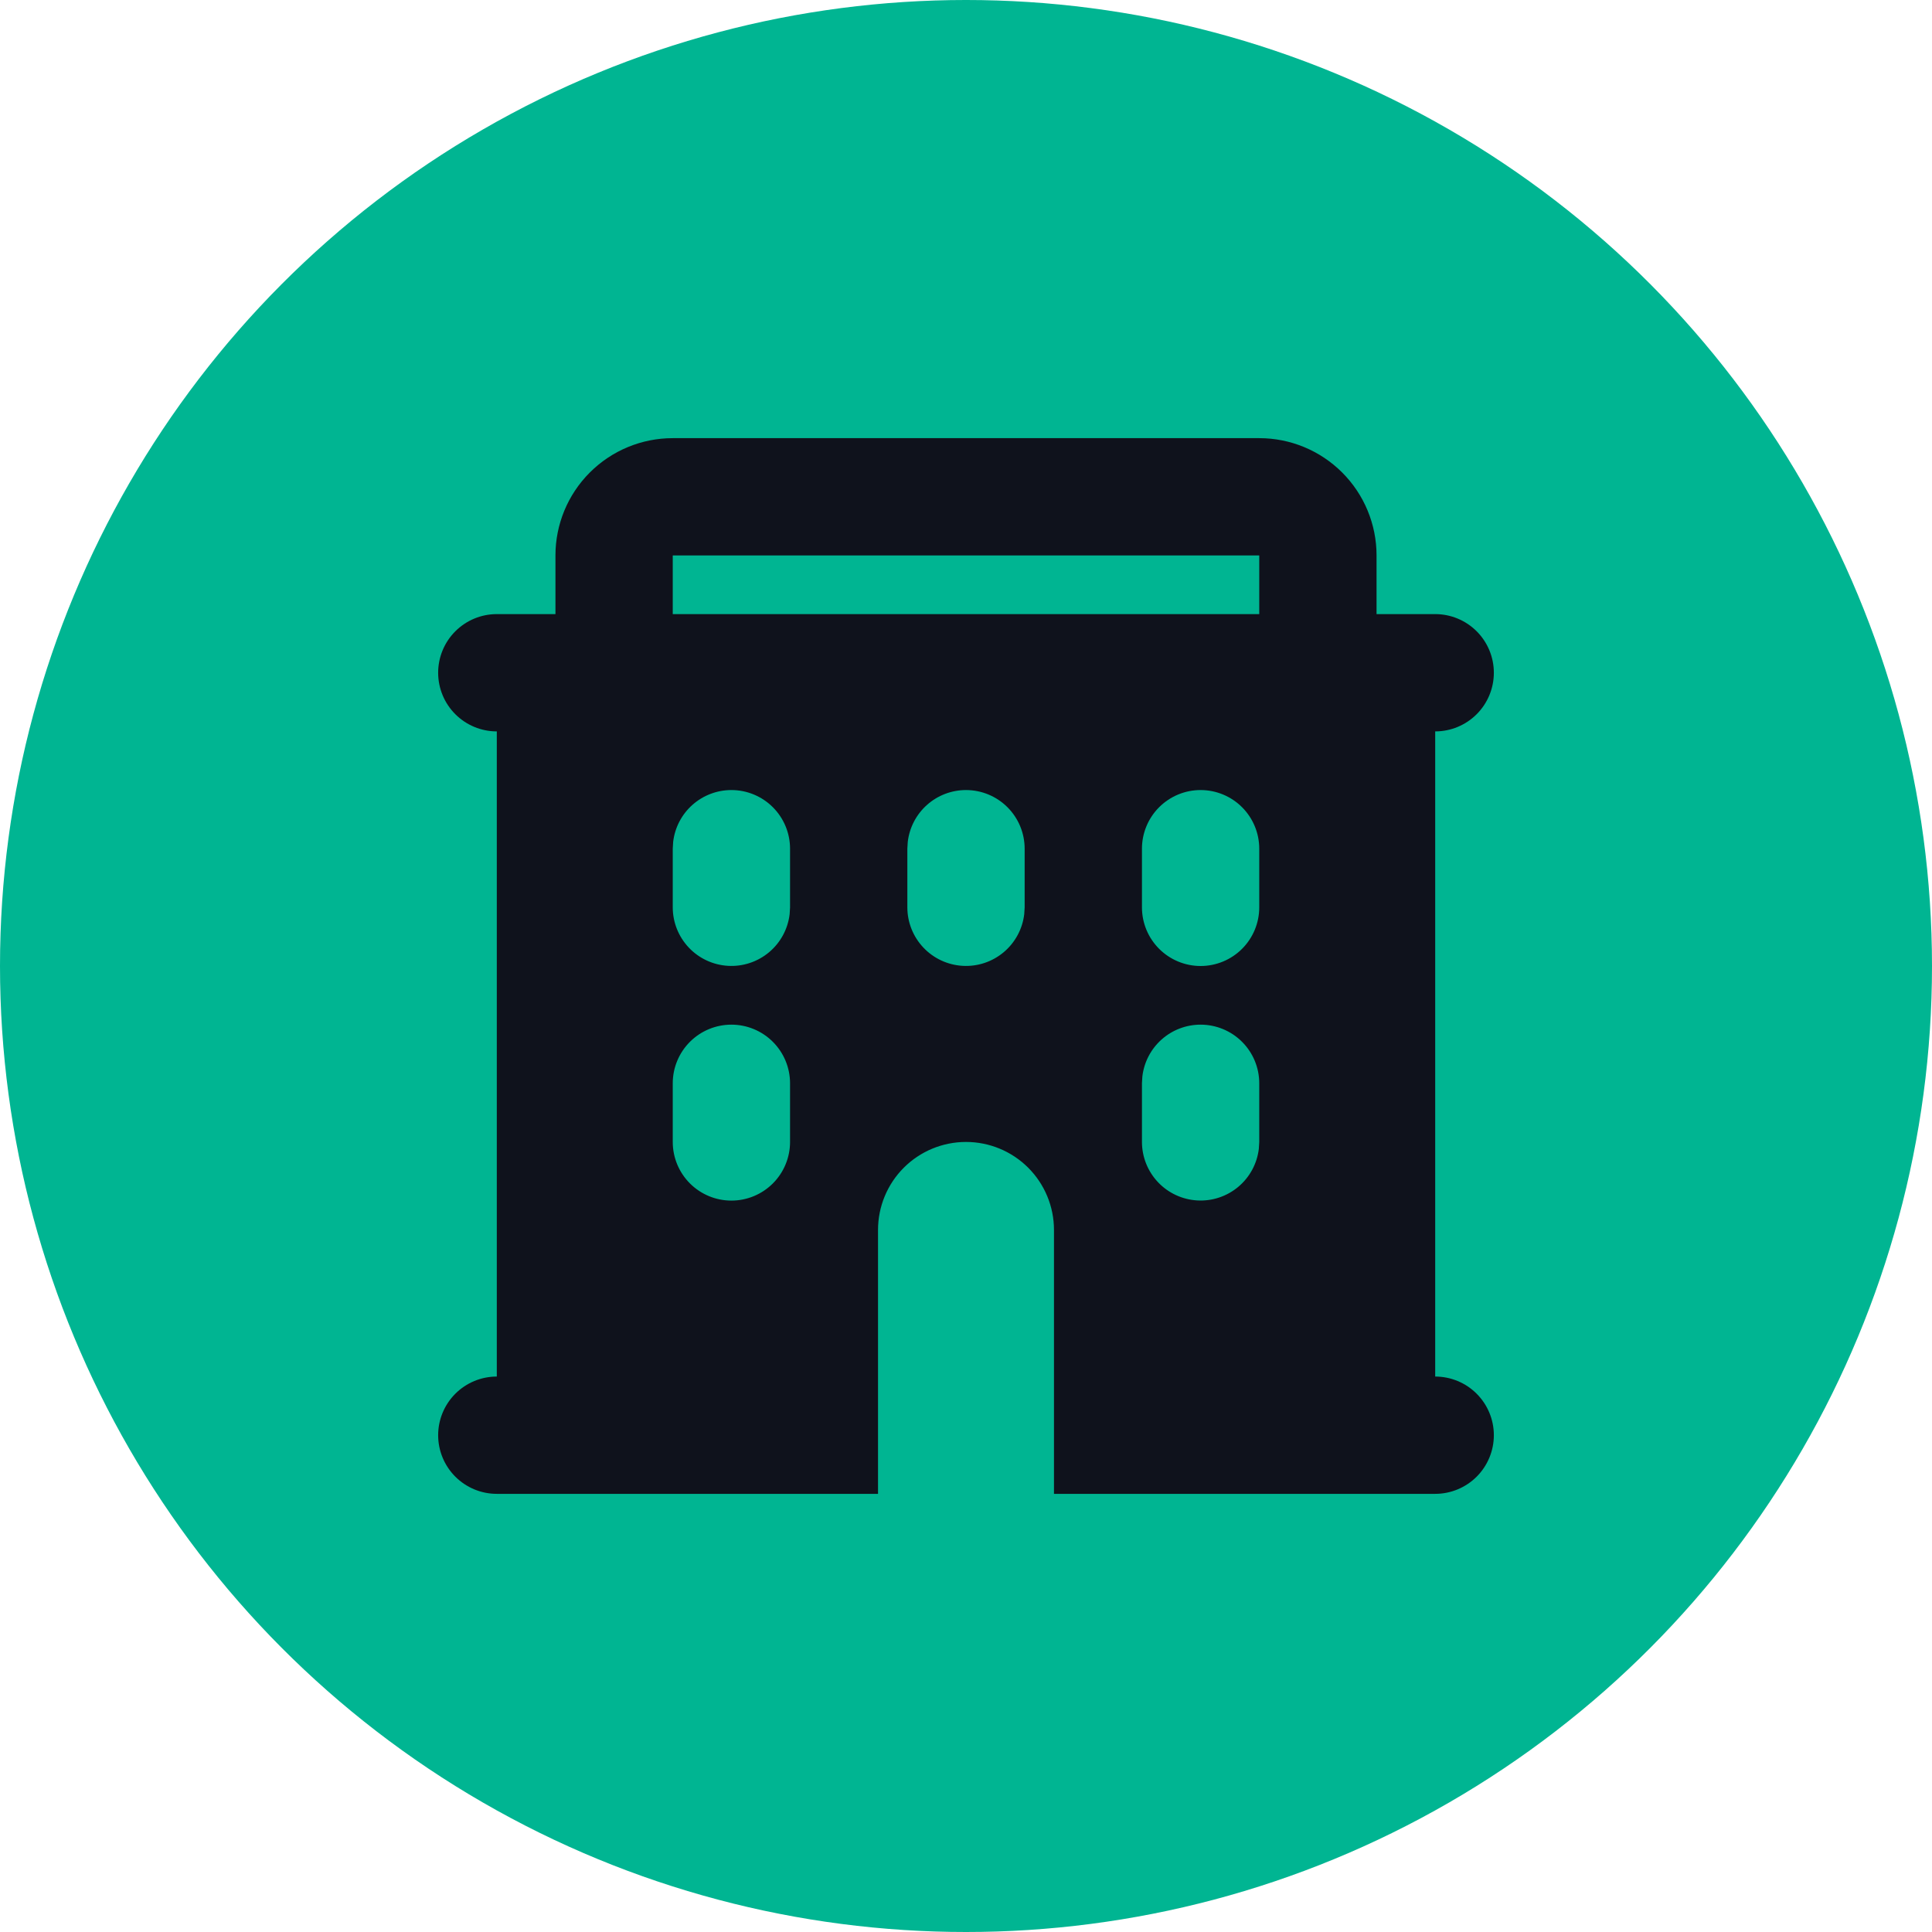 <svg xmlns="http://www.w3.org/2000/svg" width="140" height="140" viewBox="0 0 140 140" fill="none"><circle cx="70" cy="70" r="70" fill="#00B592"></circle><path fill-rule="evenodd" clip-rule="evenodd" d="M91.25 31.75C93.504 31.75 95.666 32.645 97.26 34.24C98.855 35.834 99.75 37.996 99.75 40.25V44.5H104C105.127 44.5 106.208 44.948 107.005 45.745C107.802 46.542 108.25 47.623 108.25 48.75C108.25 49.877 107.802 50.958 107.005 51.755C106.208 52.552 105.127 53 104 53V99.75C105.127 99.75 106.208 100.198 107.005 100.995C107.802 101.792 108.25 102.873 108.25 104C108.25 105.127 107.802 106.208 107.005 107.005C106.208 107.802 105.127 108.25 104 108.25H76.375V89.125C76.375 87.434 75.703 85.813 74.508 84.617C73.312 83.422 71.691 82.75 70 82.75C68.309 82.75 66.688 83.422 65.492 84.617C64.297 85.813 63.625 87.434 63.625 89.125V108.25H36C34.873 108.25 33.792 107.802 32.995 107.005C32.198 106.208 31.75 105.127 31.75 104C31.75 102.873 32.198 101.792 32.995 100.995C33.792 100.198 34.873 99.75 36 99.75V53C34.873 53 33.792 52.552 32.995 51.755C32.198 50.958 31.75 49.877 31.75 48.75C31.75 47.623 32.198 46.542 32.995 45.745C33.792 44.948 34.873 44.5 36 44.5H40.25V40.25C40.25 37.996 41.145 35.834 42.74 34.24C44.334 32.645 46.496 31.75 48.75 31.75H91.25ZM53 74.25C51.873 74.25 50.792 74.698 49.995 75.495C49.198 76.292 48.75 77.373 48.75 78.5V82.75C48.75 83.877 49.198 84.958 49.995 85.755C50.792 86.552 51.873 87 53 87C54.127 87 55.208 86.552 56.005 85.755C56.802 84.958 57.25 83.877 57.25 82.75V78.5C57.25 77.373 56.802 76.292 56.005 75.495C55.208 74.698 54.127 74.25 53 74.25ZM87 74.25C85.959 74.25 84.954 74.632 84.176 75.324C83.398 76.016 82.901 76.969 82.78 78.003L82.75 78.5V82.75C82.751 83.833 83.166 84.875 83.91 85.663C84.653 86.451 85.67 86.924 86.751 86.988C87.832 87.052 88.897 86.7 89.728 86.004C90.558 85.309 91.092 84.323 91.22 83.247L91.25 82.75V78.5C91.25 77.373 90.802 76.292 90.005 75.495C89.208 74.698 88.127 74.25 87 74.25ZM53 57.25C51.959 57.25 50.954 57.632 50.176 58.324C49.398 59.016 48.901 59.969 48.78 61.003L48.75 61.5V65.75C48.751 66.833 49.166 67.875 49.91 68.663C50.653 69.451 51.669 69.924 52.751 69.988C53.832 70.052 54.897 69.7 55.728 69.004C56.559 68.309 57.092 67.323 57.22 66.247L57.25 65.75V61.5C57.25 60.373 56.802 59.292 56.005 58.495C55.208 57.698 54.127 57.25 53 57.25ZM70 57.25C68.959 57.25 67.954 57.632 67.176 58.324C66.398 59.016 65.901 59.969 65.78 61.003L65.75 61.5V65.75C65.751 66.833 66.166 67.875 66.91 68.663C67.653 69.451 68.669 69.924 69.751 69.988C70.832 70.052 71.897 69.7 72.728 69.004C73.558 68.309 74.092 67.323 74.22 66.247L74.25 65.75V61.5C74.25 60.373 73.802 59.292 73.005 58.495C72.208 57.698 71.127 57.25 70 57.25ZM87 57.25C85.873 57.25 84.792 57.698 83.995 58.495C83.198 59.292 82.75 60.373 82.75 61.5V65.75C82.75 66.877 83.198 67.958 83.995 68.755C84.792 69.552 85.873 70 87 70C88.127 70 89.208 69.552 90.005 68.755C90.802 67.958 91.25 66.877 91.25 65.75V61.5C91.25 60.373 90.802 59.292 90.005 58.495C89.208 57.698 88.127 57.25 87 57.25ZM91.25 40.25H48.75V44.5H91.25V40.25Z" fill="#0F121C"></path></svg>